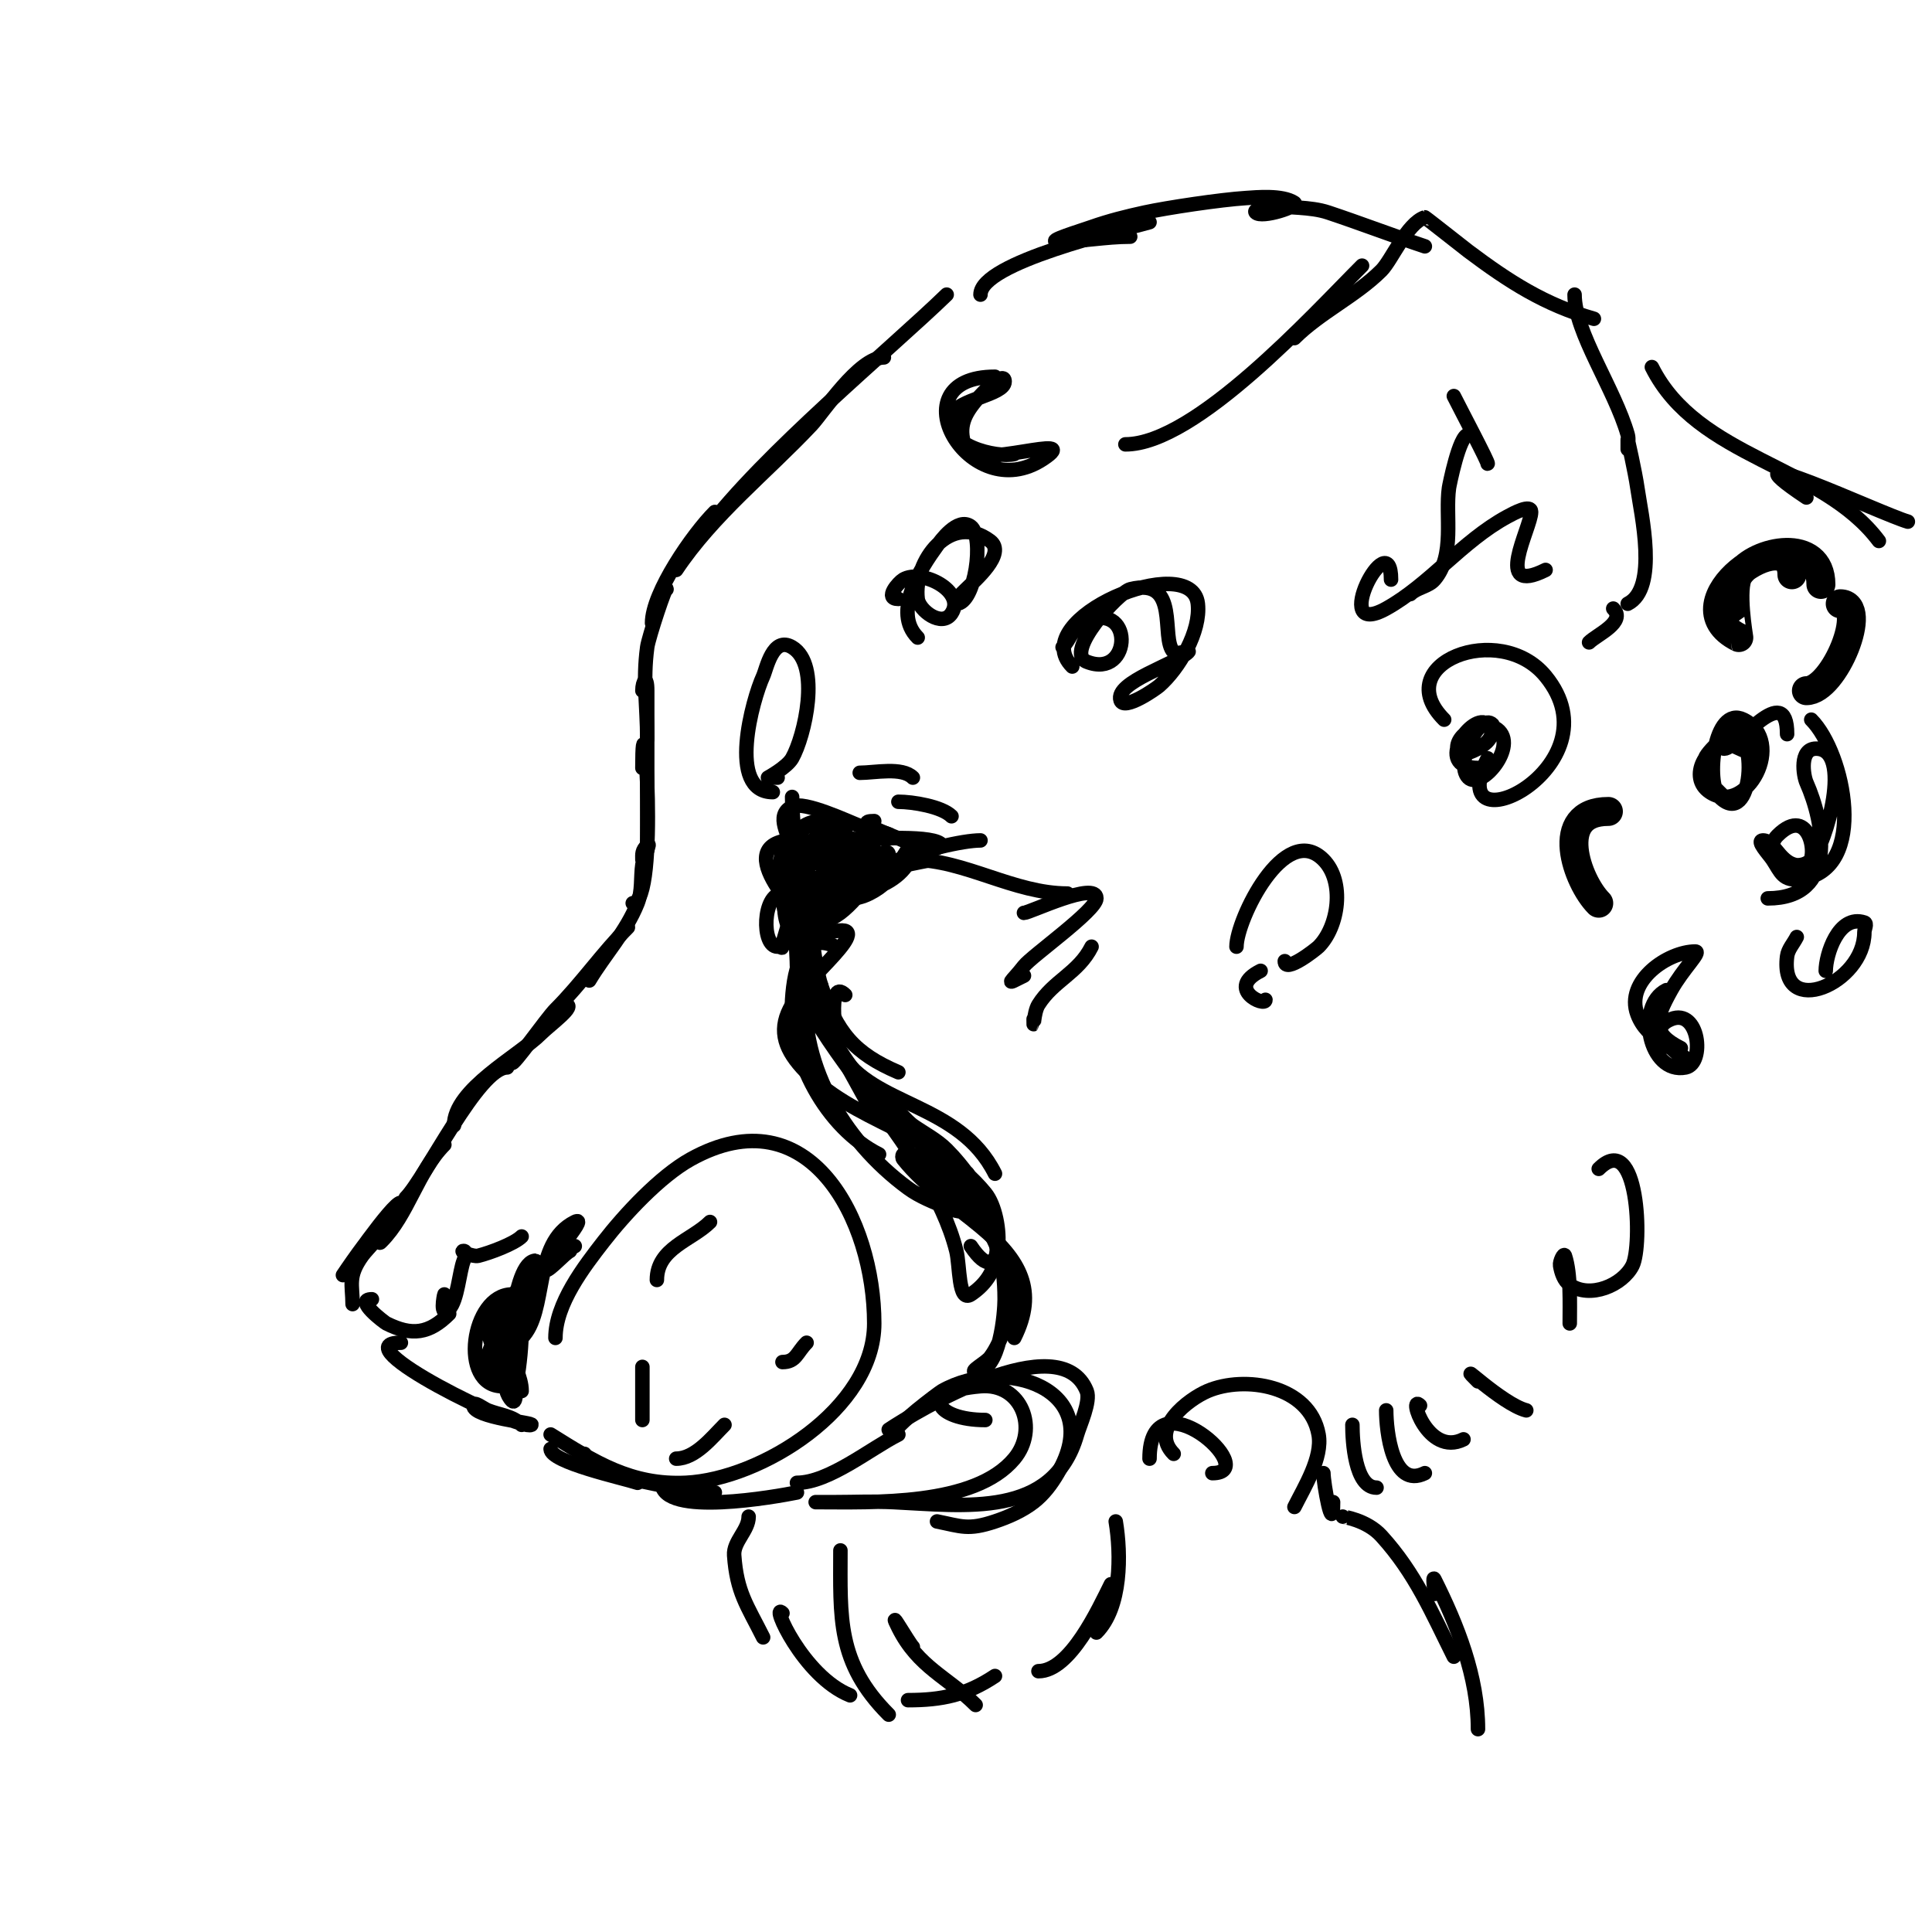<svg viewBox='0 0 400 400' version='1.1' xmlns='http://www.w3.org/2000/svg' xmlns:xlink='http://www.w3.org/1999/xlink'><g fill='none' stroke='#000000' stroke-width='3' stroke-linecap='round' stroke-linejoin='round'><path d='M196,61c-11.607,11.265 -37.926,32.901 -50,49'/><path d='M183,74c-5.215,0 -12.604,11.454 -15,14c-9.325,9.908 -20.399,18.599 -28,30'/><path d='M148,106c-4.549,4.549 -13,16.695 -13,23'/><path d='M138,122c0,-1.287 -3.731,9.984 -4,12c-0.956,7.168 0,12.002 0,19'/><path d='M133,143c0,-2.011 1,-3.448 1,0c0,11 0,22 0,33'/><path d='M133,159c0,-20.125 3.58,28 -2,28'/><path d='M133,178c0,-1.231 -0.149,-1.851 1,-3c0.972,-0.972 -0.806,2.639 -1,4c-0.38,2.66 -0.002,5.505 -1,8c-2.399,5.998 -6.712,10.52 -10,16'/><path d='M130,192c-5.223,5.223 -9.644,11.644 -15,17c-1.791,1.791 -9,12.093 -9,11'/><path d='M117,208c2.603,0 -3.159,4.159 -5,6c-4.66,4.66 -18,11.515 -18,19'/><path d='M105,221c-5.94,0 -16.875,22.875 -21,27'/><path d='M92,237c-5.47,5.47 -7.537,14.537 -13,20c-2.108,2.108 6.981,-8 4,-8c-1.734,0 -12,15 -12,15c0,0 6.027,-9 7,-9c1.944,0 -1.87,3.418 -3,5c-3.068,4.295 -2,6.041 -2,10'/><path d='M77,269c-3.825,0 2.652,4.826 3,5c5.3,2.65 8.859,2.141 13,-2'/><path d='M92,268c-0.08,0.16 -1.066,5.066 1,3c1.713,-1.713 2.123,-7.806 3,-10c0.248,-0.619 0.667,-2 0,-2c-1.054,0 1.977,1.256 3,1c2.414,-0.603 7.479,-2.479 9,-4'/><path d='M106,268c-8.425,0 -11.056,19 -2,19c1.024,0 -3.37,-11.075 -3,-12c0.722,-1.805 1.834,-3.445 3,-5c0.721,-0.961 3,-3.202 3,-2c0,5.136 -11.805,14.598 -3,19c1.813,0.906 -0.613,-13.161 0,-15c0.447,-1.341 7.248,-11 7,-11c-5.195,0 -6,22.524 -6,26'/><path d='M107,279c0,-1.308 2,-10 2,-10c0,0 -7.623,16.377 -3,21c0.972,0.972 0.774,-2.644 1,-4c0.594,-3.567 1,-7.349 1,-11c0,-9.306 2.533,-12.767 11,-17'/><path d='M118,259c-1.19,0.595 -4.132,4 -5,4c-1.377,0 9.431,-11.715 6,-10c-8.849,4.425 -5.484,18.484 -11,24'/><path d='M106,279c0,3.347 2,5.983 2,9'/><path d='M83,278c-12.746,0 24.493,18.254 27,17c0.786,-0.393 -12,-1.524 -12,-4c0,-1.054 2.021,0.609 3,1c2.425,0.97 5.112,1.112 7,3'/><path d='M164,165c0,5.443 1,10.878 1,16c0,1.7 -0.76,-3.317 -1,-5c-0.419,-2.934 -3.724,-7.138 0,-9c2.502,-1.251 11.719,3.145 14,4c0.975,0.366 7.955,2 6,2'/><path d='M181,170c-5.085,0 4.312,3.156 6,4'/><path d='M169,184c6.093,3.046 20,-0.627 20,-9c0,-1.27 -2.975,3.951 -3,4c-1.368,2.737 -3.181,4.59 -6,6c-5.906,2.953 -10.563,-1 -16,-1'/><path d='M175,179c0,-8.737 -13,-0.229 -13,7c0,7.768 12.974,-8.064 11,-13c-2.581,-6.453 -10.622,10.889 -10,14c1.206,6.028 12.269,-11 6,-11c-6.292,0 -8.412,13.588 -5,17'/><path d='M170,183c-7.475,-7.475 -5,12.194 -5,17'/><path d='M167,191c-2.209,-4.418 -1.166,13.503 0,17'/><path d='M169,193c-1.705,-6.818 -3.357,-7.732 1,-11c0.273,-0.205 8,-6.109 8,-5c0,4.376 -10,8.105 -10,12c0,2.108 4.273,-0.791 6,-2c1.146,-0.802 10,-6.9 10,-10c0,-1.795 -3.564,0.923 -5,2c-2.779,2.084 -9.915,8.744 -11,12c-0.667,2 4.313,-0.735 6,-2c1.968,-1.476 4.791,-4.581 6,-7c3.99,-7.979 -9.553,1.589 -11,4c-0.243,0.404 0.529,1 1,1c4.818,0 9.59,-4.346 14,-6c1.125,-0.422 4.202,-2 3,-2'/><path d='M175,175c-2.159,0 -2.735,-5 -5,-5c-10.051,0 -9.685,19.315 -5,24'/><path d='M172,187c-6.655,-6.655 -3.363,12.91 -2,17c3.26,9.78 6.853,14.08 16,18'/><path d='M175,206c-3.972,-3.972 -1.905,10.492 -1,12c6.668,11.114 24.626,10.252 32,25'/><path d='M201,246c-3.028,-9.084 3,3.799 3,8'/><path d='M114,300c0,2.748 14.985,5.995 18,7'/><path d='M121,301c0,4.696 23.703,8 27,8'/><path d='M137,307c0,7.167 23.808,2.838 28,2'/><path d='M165,307c6.598,0 15.269,-7.134 21,-10'/><path d='M184,296c5.597,-3.731 35.495,-21.763 41,-8c0.854,2.134 -1.468,7.14 -2,9c-4.977,17.42 -23.272,14.701 -38,14c-3.995,-0.19 -8,0 -12,0c-1.333,0 -5.333,0 -4,0c11.701,0 32.739,0.913 41,-9c5.093,-6.112 1.607,-15.717 -7,-15c-12.976,1.081 -9.323,7 1,7'/><path d='M155,314c0,2.848 -3.203,5.159 -3,8c0.551,7.72 2.658,10.317 6,17'/><path d='M162,334c-2.576,-2.576 4.195,13.078 14,17'/><path d='M231,315c1.13,6.78 1.217,17.783 -4,23'/><path d='M230,328c-2.554,5.107 -8.431,18 -15,18'/><path d='M206,347c-5.908,3.939 -10.995,5 -18,5'/><path d='M233,92c14.515,0 38.947,-26.947 49,-37'/><path d='M268,70c5.287,-5.287 12.718,-8.718 18,-14c2.176,-2.176 5.272,-9.757 9,-11c0.075,-0.025 8.37,6.527 9,7c8.386,6.289 15.784,11.081 26,14'/><path d='M326,61c0,7.794 8.274,19.458 11,29c0.275,0.962 0,2 0,3c0,0.667 0,-2 0,-2c0,0 1.519,6.635 2,10c0.778,5.445 4.373,20.814 -2,24'/><path d='M334,126c2.765,2.765 -3.369,5.369 -5,7'/><path d='M301,82c1.351,2.702 7.324,14 7,14'/><path d='M304,90c-1.864,0 -3.941,10.587 -4,11c-0.823,5.76 1.303,13.98 -3,19c-1.265,1.476 -3.626,1.626 -5,3'/><path d='M288,120c0,-12.165 -13.146,12.748 -1,6c8.967,-4.982 15.722,-13.939 25,-19c1.492,-0.814 5,-2.7 5,-1c0,3.256 -8.091,17.546 3,12'/><path d='M203,61c0,-6.655 29.173,-13.335 35,-15'/><path d='M234,49c-5.125,0 -9.926,1 -15,1c-2.539,0 4.606,-2.155 7,-3c3.584,-1.265 7.286,-2.193 11,-3c4.579,-0.995 15.71,-2.669 21,-3c2.088,-0.131 7.482,-0.679 10,1c1.001,0.667 -6.748,3.252 -8,2c-0.527,-0.527 1.259,-0.918 2,-1c2.319,-0.258 4.674,-0.179 7,0c2.022,0.156 4.076,0.359 6,1c6.631,2.21 13.27,4.757 20,7'/><path d='M238,302c0,-18.029 23.657,3 13,3'/><path d='M243,301c-5.144,-5.144 3.082,-11.321 7,-13c7.646,-3.277 21.14,-1.228 23,9c0.87,4.785 -2.968,10.936 -5,15'/><path d='M173,196c-6.548,-3.274 -8.593,4.087 -9,11c-0.709,12.047 7.031,26.515 18,32'/><path d='M180,229c-3.966,-6.941 -7.771,-14.9 -13,-21c-1.284,-1.498 -2.193,-1.346 -3,0c-2.865,4.775 -1.845,8.728 2,13c10.443,11.603 27.467,13.126 38,26c4.162,5.086 3.809,21.214 -3,11'/><path d='M188,234c-0.667,-1.333 -0.946,-2.946 -2,-4c-1,-1 1.841,2.189 3,3c2.349,1.644 4.972,2.972 7,5c6.805,6.805 16.62,22.253 5,30c-2.631,1.754 -2.233,-5.932 -3,-9c-1.412,-5.648 -4.083,-10.962 -7,-16c-7.312,-12.63 -18.557,-24.114 -25,-37c-1.002,-2.004 16.905,-15.726 6,-13c-4.383,1.096 -4.568,6.543 -5,10c-2.072,16.579 7.417,33.039 21,43c2.404,1.763 5.248,2.853 8,4c11.596,4.832 -6.399,-13.601 -9,-11c-0.236,0.236 -0.208,0.74 0,1c4.556,5.695 10.502,9.418 16,14c8.25,6.875 11.859,13.281 7,23'/><path d='M222,138c-9.839,-9.839 24.749,-24.255 26,-13c0.638,5.739 -3.871,13.387 -8,17c-0.694,0.608 -7.266,5.202 -8,3c-1.259,-3.776 11.482,-7.482 14,-10c0.707,-0.707 -2.293,0.707 -3,0c-2.853,-2.853 1.5,-15.625 -9,-13c-2.319,0.58 -13.845,13.062 -9,15c9.526,3.81 9.986,-13.493 -1,-8c-1.909,0.955 -2.491,3.491 -4,5'/><path d='M160,164c-9.534,0 -4.189,-19.257 -2,-24c0.7,-1.518 1.992,-8.405 6,-6c6.067,3.64 2.567,18.508 0,23c-1.059,1.853 -5,4 -5,4c0,0 1.333,0 2,0'/><path d='M178,160c3.142,0 8.747,-1.253 11,1'/><path d='M186,166c2.95,0 8.98,0.98 11,3'/><path d='M189,178c10.685,0 20.915,7 32,7'/><path d='M212,189c1.163,0 15,-6.732 15,-3c0,2.468 -13.385,11.923 -15,14c-2.785,3.58 -4.196,4.098 0,2'/><path d='M226,196c-2.723,5.446 -7.885,7.016 -11,12c-1.081,1.729 -1,6.004 -1,3'/><path d='M256,196c0,-5.548 9.932,-26.068 18,-18c4.49,4.49 3.15,13.85 -1,18c-0.502,0.502 -7,5.646 -7,3'/><path d='M261,201c-7.387,3.694 1,7.607 1,6'/><path d='M342,76c9.514,19.028 35.101,20.135 47,36'/><path d='M374,103c-19.929,-13.286 15.561,3.446 21,5'/><path d='M274,305c0,2.067 2,13.301 2,6'/><path d='M280,295c0,3.33 0.509,13 5,13'/><path d='M287,292c0,4.185 1.27,16.365 8,13'/><path d='M294,291c-2.583,-2.583 1.591,10.704 9,7'/><path d='M306,286c-5.405,-5.405 4.975,4.744 10,6'/><path d='M325,274c0,-4.043 0.248,-10.256 -1,-14c-0.236,-0.707 -1.123,1.265 -1,2c0.245,1.47 0.787,3.134 2,4c4.165,2.975 10.954,0.092 13,-4c2.063,-4.126 1.289,-28.289 -7,-20'/><path d='M278,314c-0.054,0 4.951,0.646 8,4c7.044,7.749 10.408,15.816 15,25'/><path d='M297,330c0,-1 -0.447,-3.894 0,-3c4.751,9.502 9,20.149 9,31'/><path d='M174,321c0,13.84 -0.791,23.209 10,34'/><path d='M189,341c-0.852,-0.852 -5.462,-8.923 -3,-4c4.116,8.233 10.229,10.229 16,16'/><path d='M185,297c0,-1.714 9.515,-8.723 10,-9c12.851,-7.343 34.209,-0.501 24,17c-1.312,2.249 -2.936,4.413 -5,6c-2.363,1.818 -5.172,3.057 -8,4c-5.582,1.861 -6.925,1.015 -12,0'/><path d='M133,294c0,-3.667 0,-7.333 0,-11'/><path d='M136,265c0,-6.591 7.236,-8.236 11,-12'/><path d='M156,251'/><path d='M140,302c3.963,0 7.445,-4.445 10,-7'/><path d='M162,282c2.825,0 2.947,-1.947 5,-4'/><path d='M115,277c0,-7.062 5.892,-14.718 10,-20c4.279,-5.502 11.616,-13.453 18,-17c24.6,-13.666 38,12.643 38,34c0,17.652 -23.427,32.258 -39,33c-11.306,0.538 -18.868,-4.292 -28,-10'/><path d='M171,191c-2.206,-2.206 -4,2.042 -4,4c0,6.283 2.244,13.487 5,19c6.889,13.777 18.106,19.106 28,29'/><path d='M192,243c8.836,8.836 16,9.48 16,26c0,2.525 -0.861,15 -6,15c-1.414,0 2.151,-1.869 3,-3c1.342,-1.789 2.215,-3.906 3,-6c2.817,-7.513 1.525,-11.949 -2,-19c-10.457,-20.914 -36,-29.924 -36,-52'/><path d='M172,193c-5.538,-11.075 23.937,-19 31,-19'/><path d='M193,178c-1.667,0.333 -3.341,0.631 -5,1c-1.342,0.298 -2.639,0.806 -4,1c-8.814,1.259 11.351,-4.298 11,-5c-1.099,-2.198 -14.849,-1.43 -17,-1c-1.76,0.352 -6.795,2 -5,2c19.35,0 -2.636,-6.486 -9,2c-3.78,5.04 12.001,-0.996 11,-6c-1.34,-6.7 -15.932,2.136 -13,8c1.853,3.706 11,4.77 11,-1c0,-4.36 -7.113,-5.412 -10,-5c-12.239,1.748 5,18 5,18c0,0 -1.043,-8.521 -2,-9c-1.198,-0.599 -2.847,8.465 -3,9c-0.378,1.321 -1.615,5.229 -1,4c0.965,-1.931 4.538,-11 0,-11c-4.127,0 -4.42,11 -1,11'/><path d='M190,132c-5.295,-5.295 0.626,-14.361 4,-19c0.625,-0.859 4.279,-6.041 7,-4c2.792,2.094 0.939,16 -3,16c-1.202,0 1.15,-2.15 2,-3c1.784,-1.784 8.433,-7.425 5,-10c-8.16,-6.12 -15.975,4.197 -15,12c0.299,2.391 5.01,5.985 7,3c3.043,-4.565 -6.16,-9.304 -10,-7c-0.941,0.565 -4.027,4 -1,4'/><path d='M206,78c-20.851,0 -5.406,27.271 10,17c8.681,-5.787 -14.233,2.418 -16,-2c-1.624,-4.06 -0.712,-6.745 2,-10c1.539,-1.847 6,-6.404 6,-4c0,2.802 -9.874,3.621 -11,7c-2.084,6.251 9.491,8.877 13,8'/><path d='M299,149c-11.58,-11.58 11.489,-20.624 21,-9c15.43,18.859 -21.879,36.758 -12,17'/><path d='M309,150c-2.599,-2.599 -7.929,8.071 -5,11c2.661,2.661 10.438,-6.672 6,-10c-3.24,-2.43 -9.726,1.549 -8,5c0.481,0.961 9.516,-2.484 6,-6c-2.896,-2.896 -11.671,9 -2,9'/><path d='M357,165c-2.1,-2.1 -5.147,-4.56 -4,-8c0.529,-1.586 6.983,-8.026 9,-5c4.774,7.16 -3.546,2 -4,2c-4.584,0 -8.623,6.918 -4,10c7.635,5.09 15.925,-10.537 7,-15c-6.245,-3.123 -7.87,13.13 -5,16c6.87,6.87 8.422,-14 2,-14c-1.374,0 -2.374,4 -1,4c2.607,0 13,-14.472 13,-3'/><path d='M375,149c6.839,6.839 11.979,31.003 -2,33c-3.931,0.562 -4.318,-1.477 -6,-4c-0.827,-1.24 -3.491,-4 -2,-4c2.719,0 3.776,6.306 9,5c2.658,-0.665 0.862,-12.862 -6,-6c-3.536,3.536 3.636,8.364 7,5c3.112,-3.112 8.688,-23 1,-23c-3.54,0 -2.613,5.621 -2,7c3.716,8.361 6.601,24 -8,24'/><path d='M345,205c-6.434,3.217 -3.629,17.526 4,16c4.036,-0.807 2.816,-12.326 -3,-10c-3.881,1.552 -1.716,4.284 0,6c1.179,1.179 5.179,4.179 4,3c-3.503,-3.503 -8.97,-4.586 -11,-10c-2.591,-6.909 6.366,-13 12,-13c1.317,0 -2.55,3.59 -5,8c-3.42,6.156 -4.156,8.922 2,12'/><path d='M372,194c-0.667,1.333 -1.815,2.521 -2,4c-1.642,13.137 16,5.671 16,-5c0,-0.667 0.632,-1.789 0,-2c-5.371,-1.79 -8,6.697 -8,10'/></g>
<g fill='none' stroke='#000000' stroke-width='6' stroke-linecap='round' stroke-linejoin='round'><path d='M371,119c0,-11.622 -25.368,5.816 -11,13c0.025,0.013 -1.803,-10.296 0,-13c3.464,-5.196 17,-7.82 17,2'/><path d='M381,125c6.129,0 -1.221,18 -7,18'/><path d='M333,168c-11.737,0 -6.464,14.536 -2,19'/></g>
</svg>